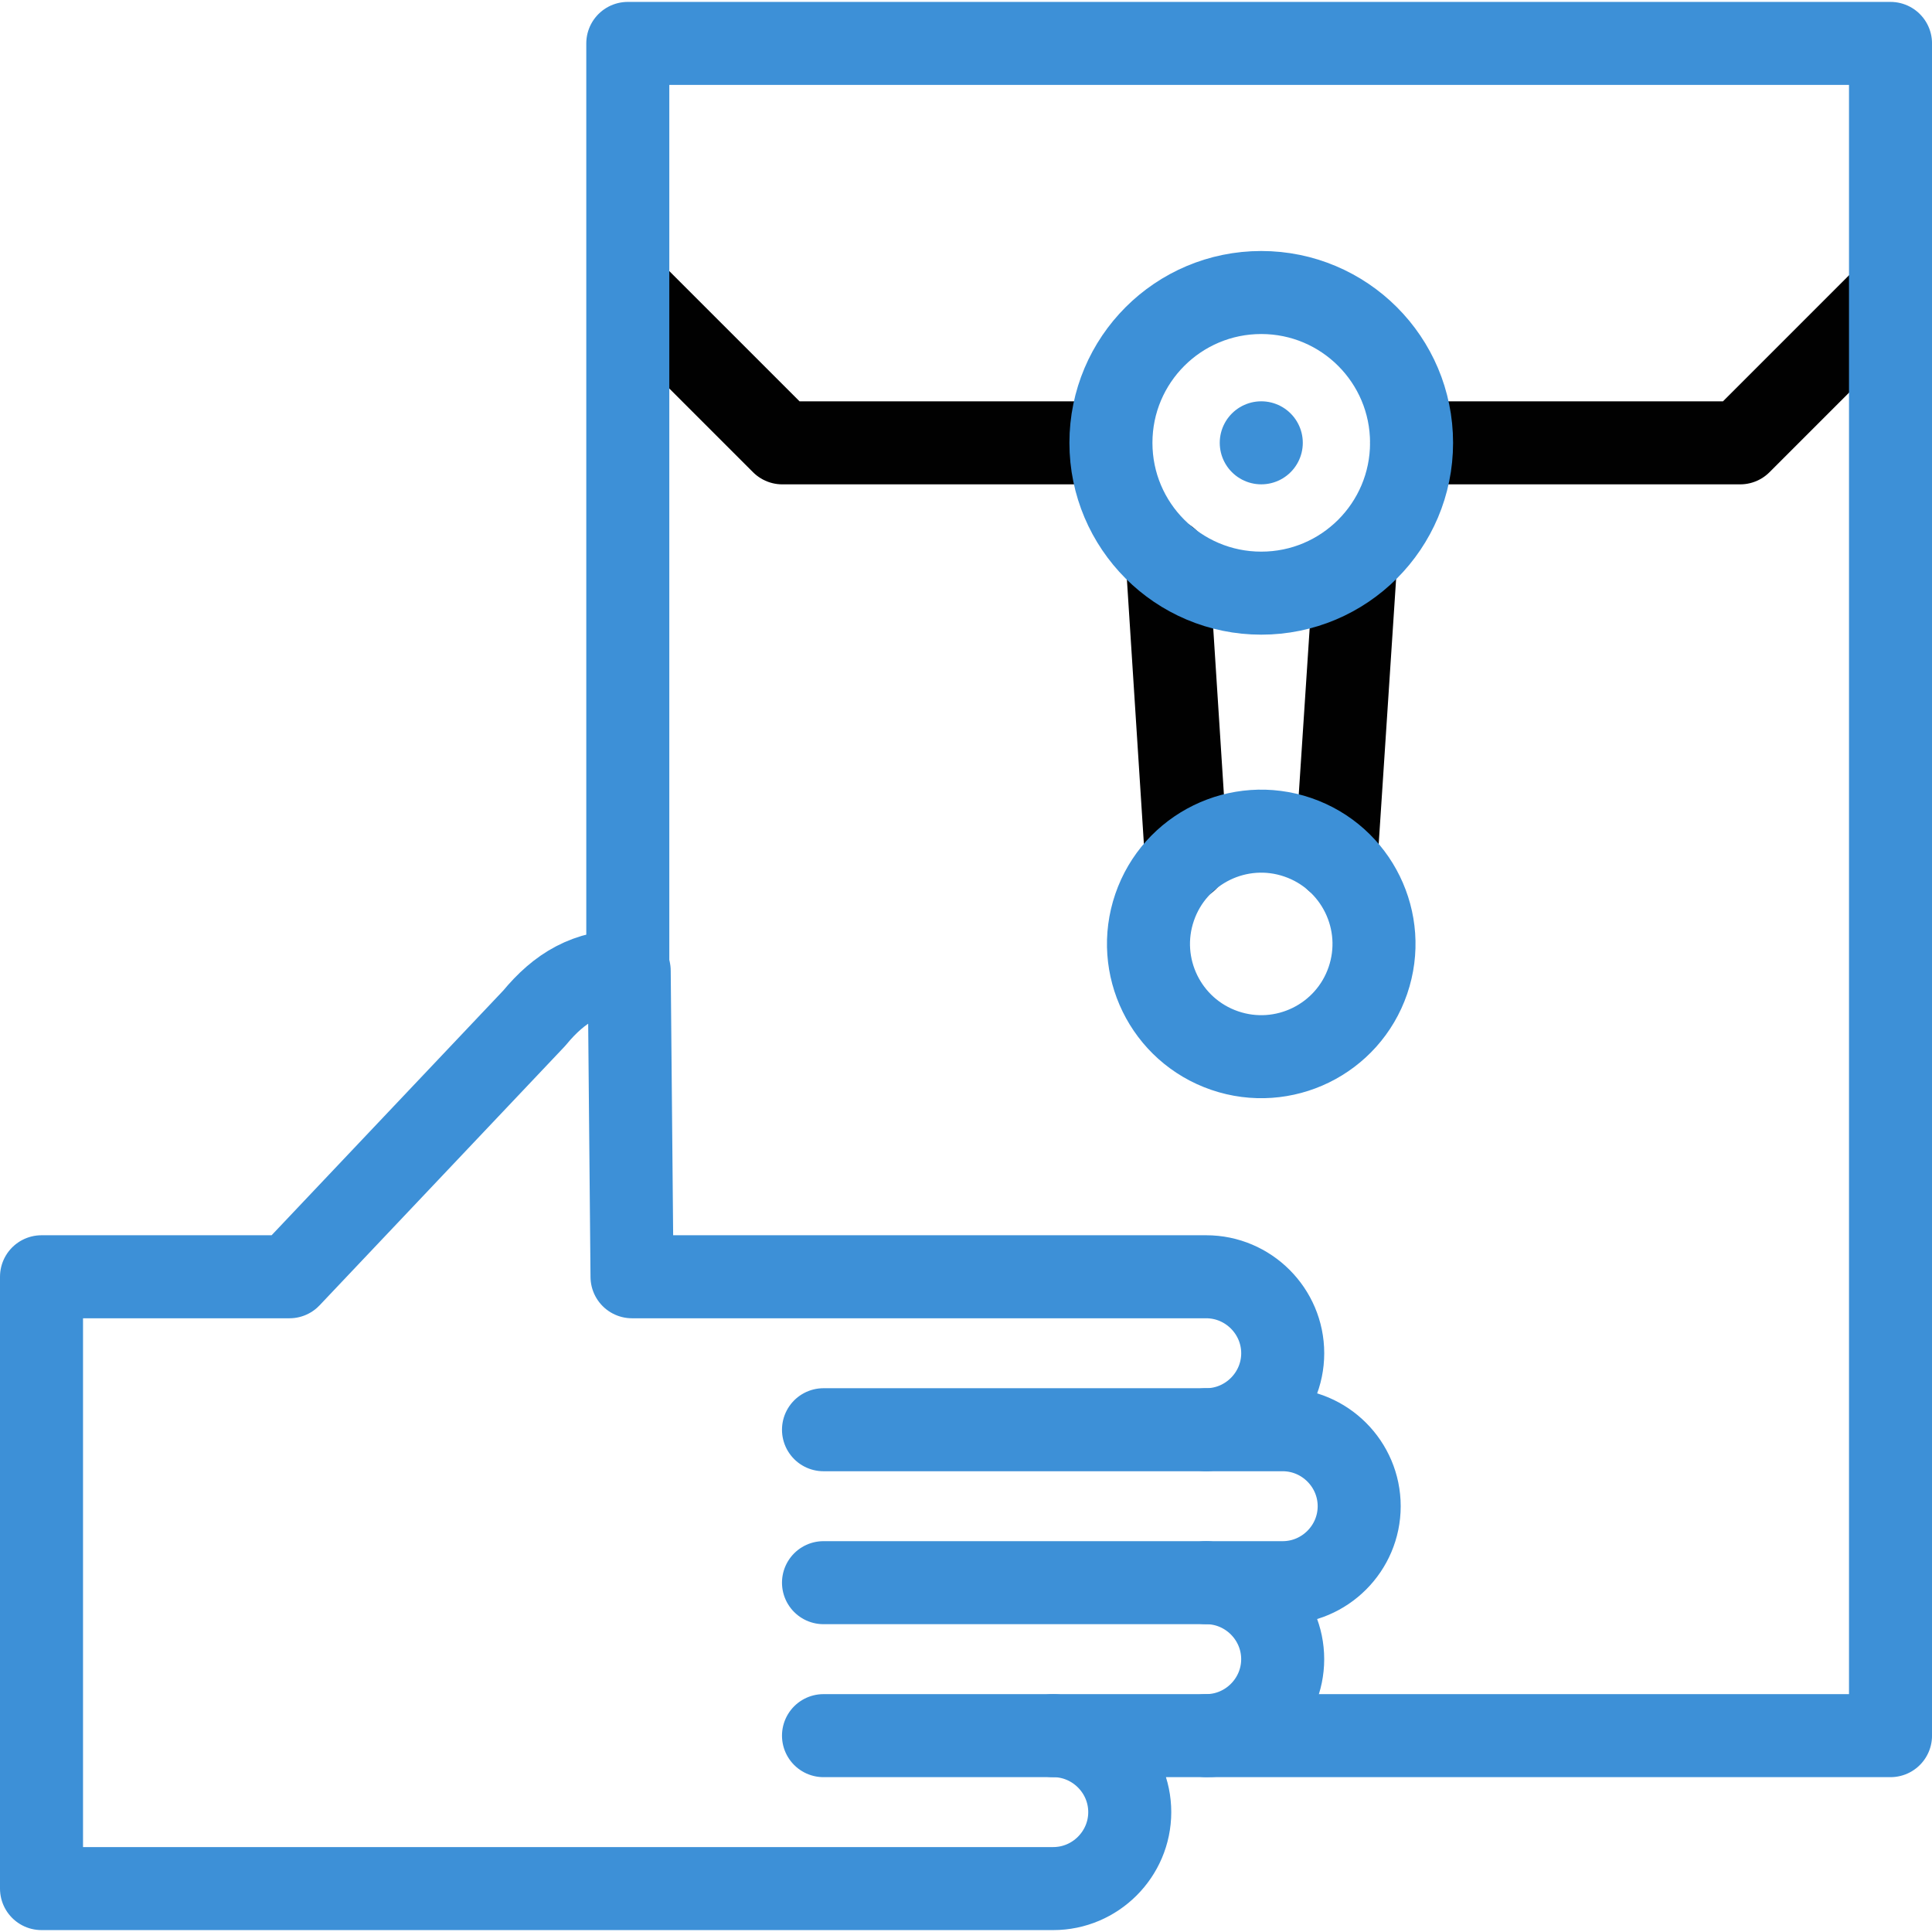<?xml version="1.0" encoding="UTF-8"?>
<svg xmlns="http://www.w3.org/2000/svg" width="74" height="74" viewBox="0 0 74 74" fill="none">
  <path d="M72.359 11.255L66.652 16.962H54.069M42.538 16.962H29.966L24.3 11.296" stroke="#010101" stroke-width="3.18" stroke-miterlimit="22.926" stroke-linecap="round" stroke-linejoin="round"></path>
  <path d="M51.175 32.917L51.928 21.459" stroke="#010101" stroke-width="3.18" stroke-miterlimit="22.926" stroke-linecap="round" stroke-linejoin="round"></path>
  <path d="M45.446 32.932L44.708 21.445" stroke="#010101" stroke-width="3.18" stroke-miterlimit="22.926" stroke-linecap="round" stroke-linejoin="round"></path>
  <path d="M40.343 66.479H31.542" stroke="#3D90D7" stroke-width="3.18" stroke-miterlimit="2.613" stroke-linecap="round" stroke-linejoin="round"></path>
  <path d="M46.202 60.62L31.542 60.62" stroke="#3D90D7" stroke-width="3.18" stroke-miterlimit="2.613" stroke-linecap="round" stroke-linejoin="round"></path>
  <path d="M46.202 54.762H31.542" stroke="#3D90D7" stroke-width="3.18" stroke-miterlimit="2.613" stroke-linecap="round" stroke-linejoin="round"></path>
  <path fill-rule="evenodd" clip-rule="evenodd" d="M24.1 37.185C22.489 37.185 21.431 37.826 20.464 38.998L11.087 48.903H1.59V72.337H40.342C41.953 72.337 43.272 71.019 43.272 69.408C43.272 67.797 41.954 66.479 40.342 66.479H46.201C47.812 66.479 49.13 65.161 49.13 63.55C49.13 61.938 47.812 60.62 46.201 60.62H49.131C50.742 60.62 52.06 59.302 52.06 57.691C52.06 56.08 50.742 54.762 49.131 54.762H46.201C47.812 54.762 49.131 53.443 49.131 51.832C49.131 50.221 47.813 48.903 46.201 48.903H24.208L24.1 37.185Z" stroke="#3D90D7" stroke-width="3.18" stroke-miterlimit="22.926" stroke-linecap="round" stroke-linejoin="round"></path>
  <path d="M46.202 66.479H72.411V1.663H24.046V37.523" stroke="#3D90D7" stroke-width="3.18" stroke-miterlimit="22.926" stroke-linecap="round" stroke-linejoin="round"></path>
  <path d="M48.309 22.719C51.488 22.719 54.066 20.141 54.066 16.961C54.066 13.781 51.488 11.204 48.309 11.204C45.129 11.204 42.551 13.781 42.551 16.961C42.551 20.141 45.129 22.719 48.309 22.719Z" stroke="#3D90D7" stroke-width="3.18" stroke-miterlimit="22.926" stroke-linecap="round" stroke-linejoin="round"></path>
  <path d="M52.393 37.556C53.167 35.3 51.965 32.844 49.709 32.07C47.454 31.296 44.998 32.497 44.224 34.753C43.45 37.009 44.651 39.465 46.907 40.239C49.163 41.013 51.619 39.812 52.393 37.556Z" stroke="#3D90D7" stroke-width="3.18" stroke-miterlimit="22.926" stroke-linecap="round" stroke-linejoin="round"></path>
  <path d="M48.309 16.961H48.31" stroke="#3D90D7" stroke-width="3.18" stroke-miterlimit="22.926" stroke-linecap="round" stroke-linejoin="round"></path>
</svg>
